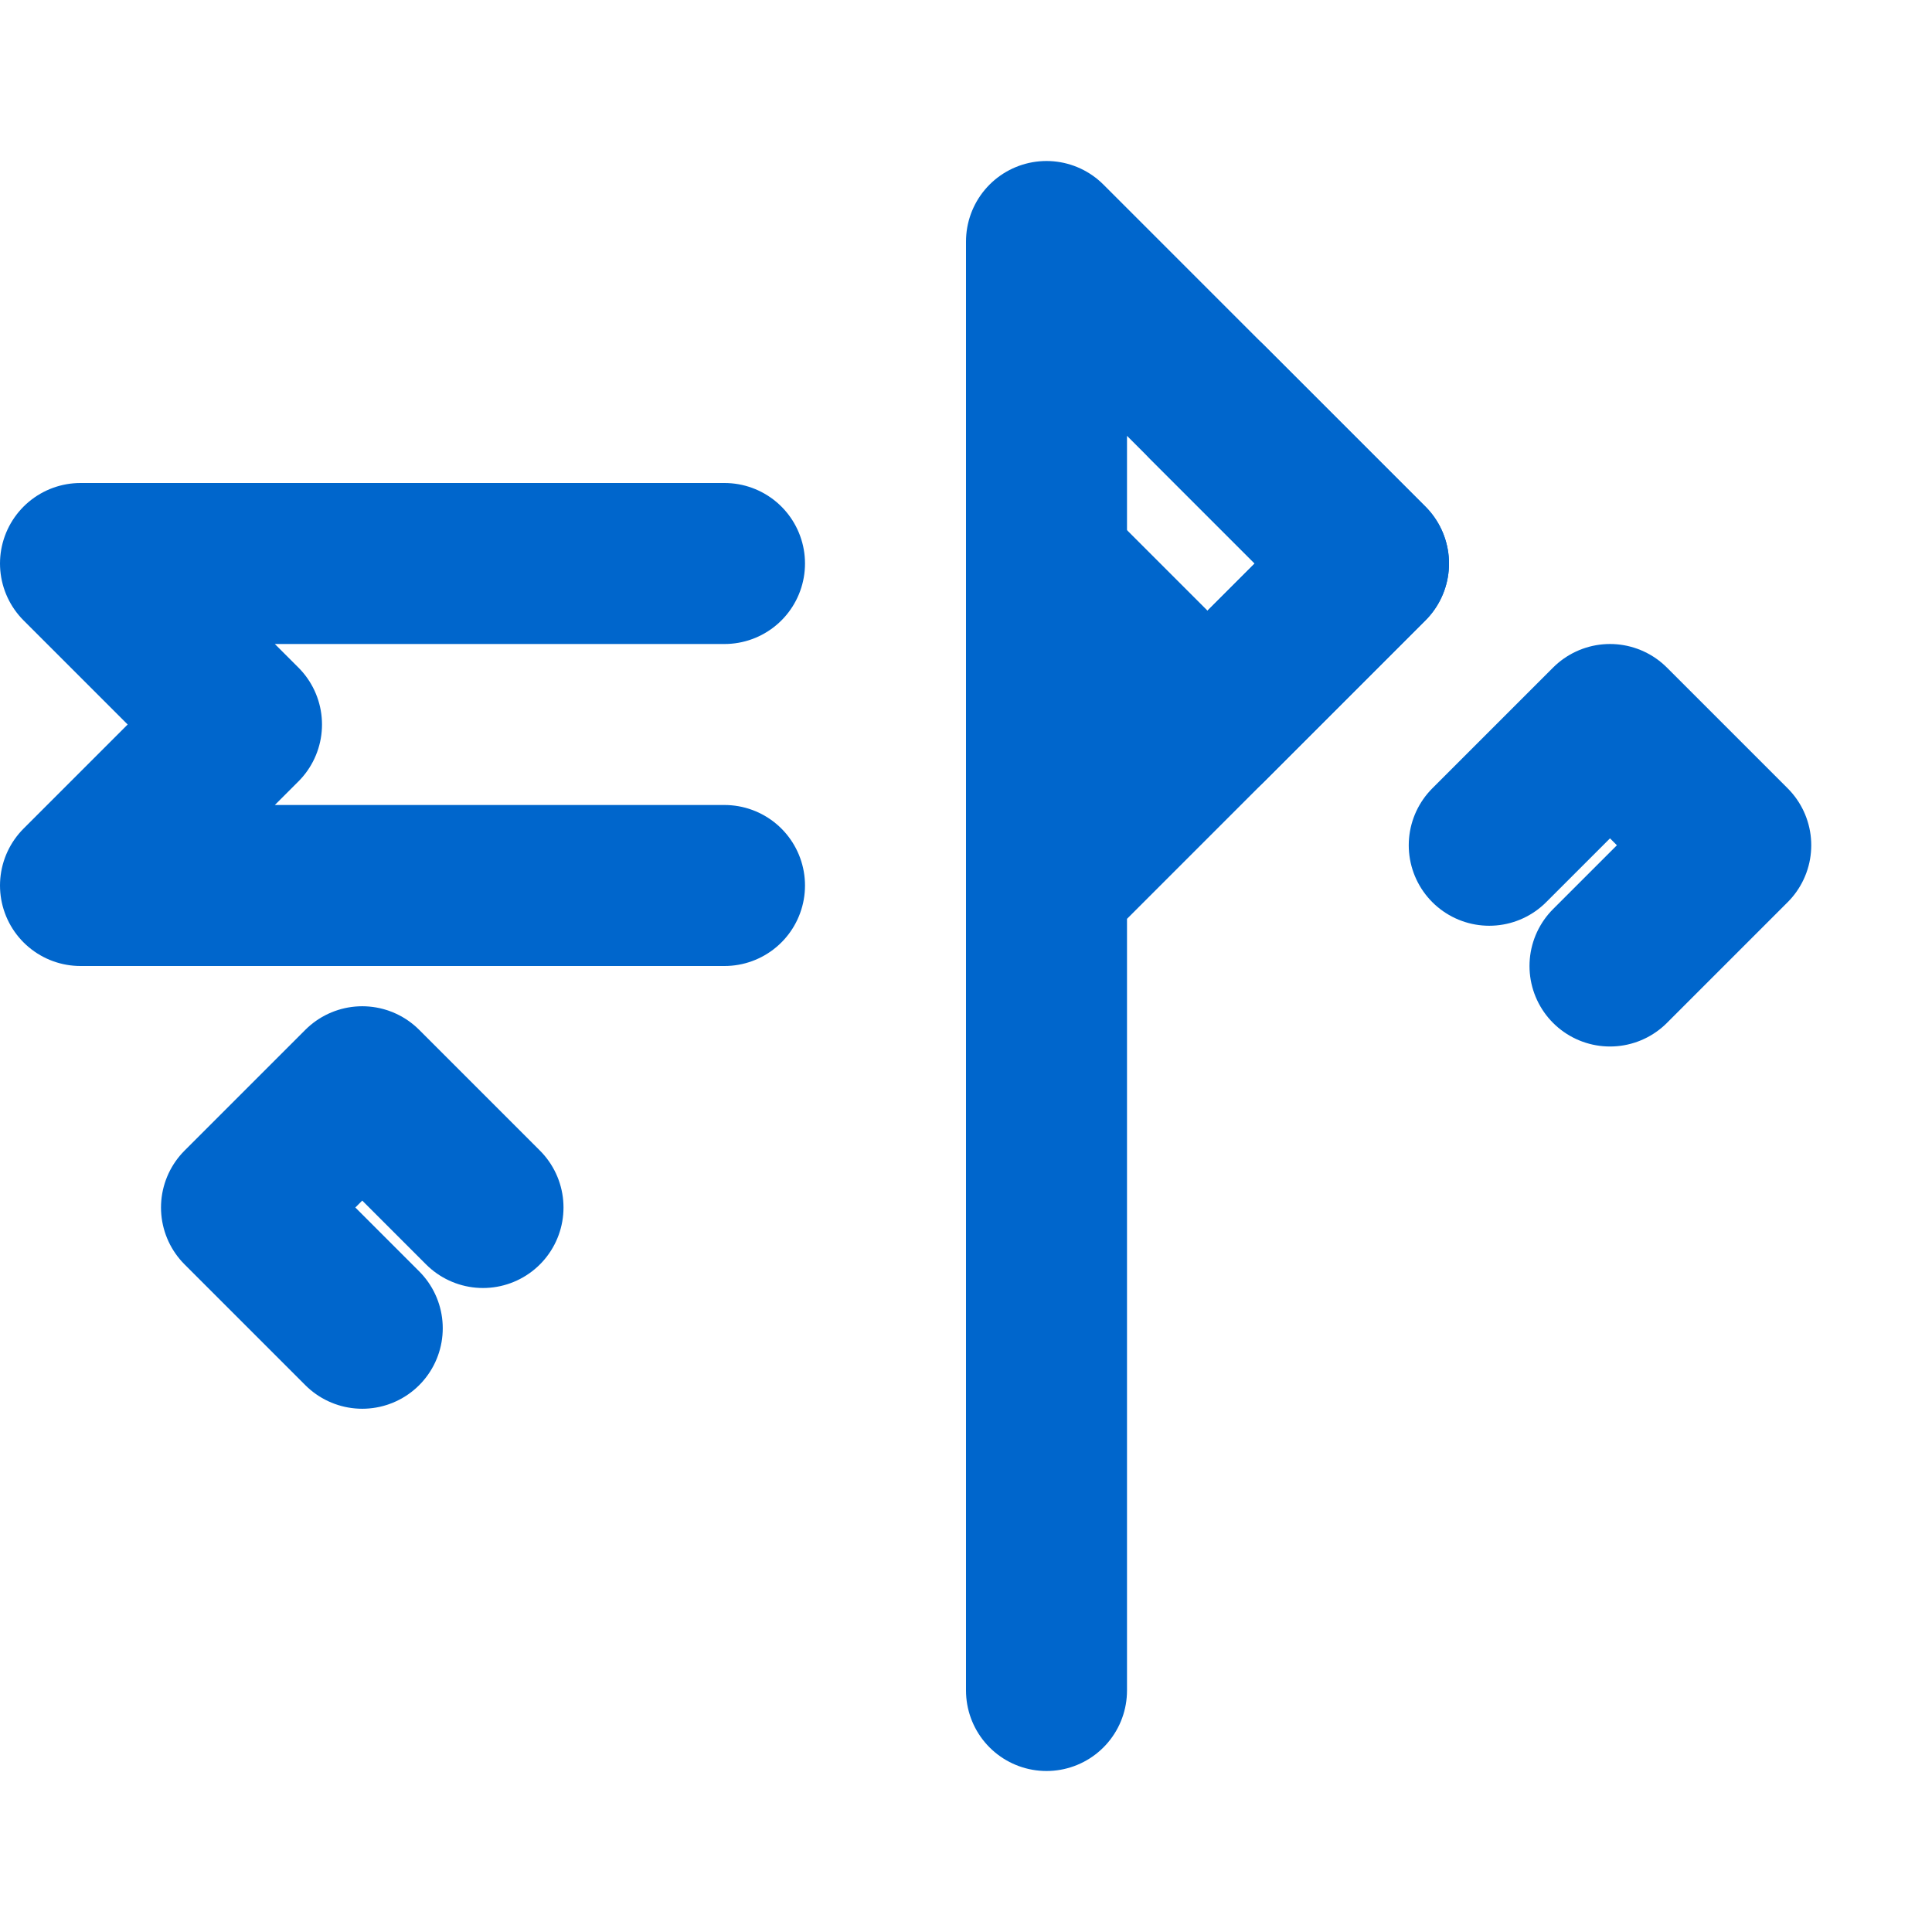 <svg xmlns="http://www.w3.org/2000/svg" width="32" height="32" viewBox="0 0 24 24" fill="none" stroke="#0066cc" stroke-width="2" stroke-linecap="round" stroke-linejoin="round">
  <path d="M9 11H1l2-2-2-2h8"/>
  <path d="M13 21V3l4 4-4 4"/>
  <path d="m20 12 1.5-1.5L20 9l-1.5 1.5"/>
  <path d="M4.5 16.5 3 15l1.5-1.5L6 15"/>
  <path d="m15 5 2 2-2 2-2-2"/>
</svg>
